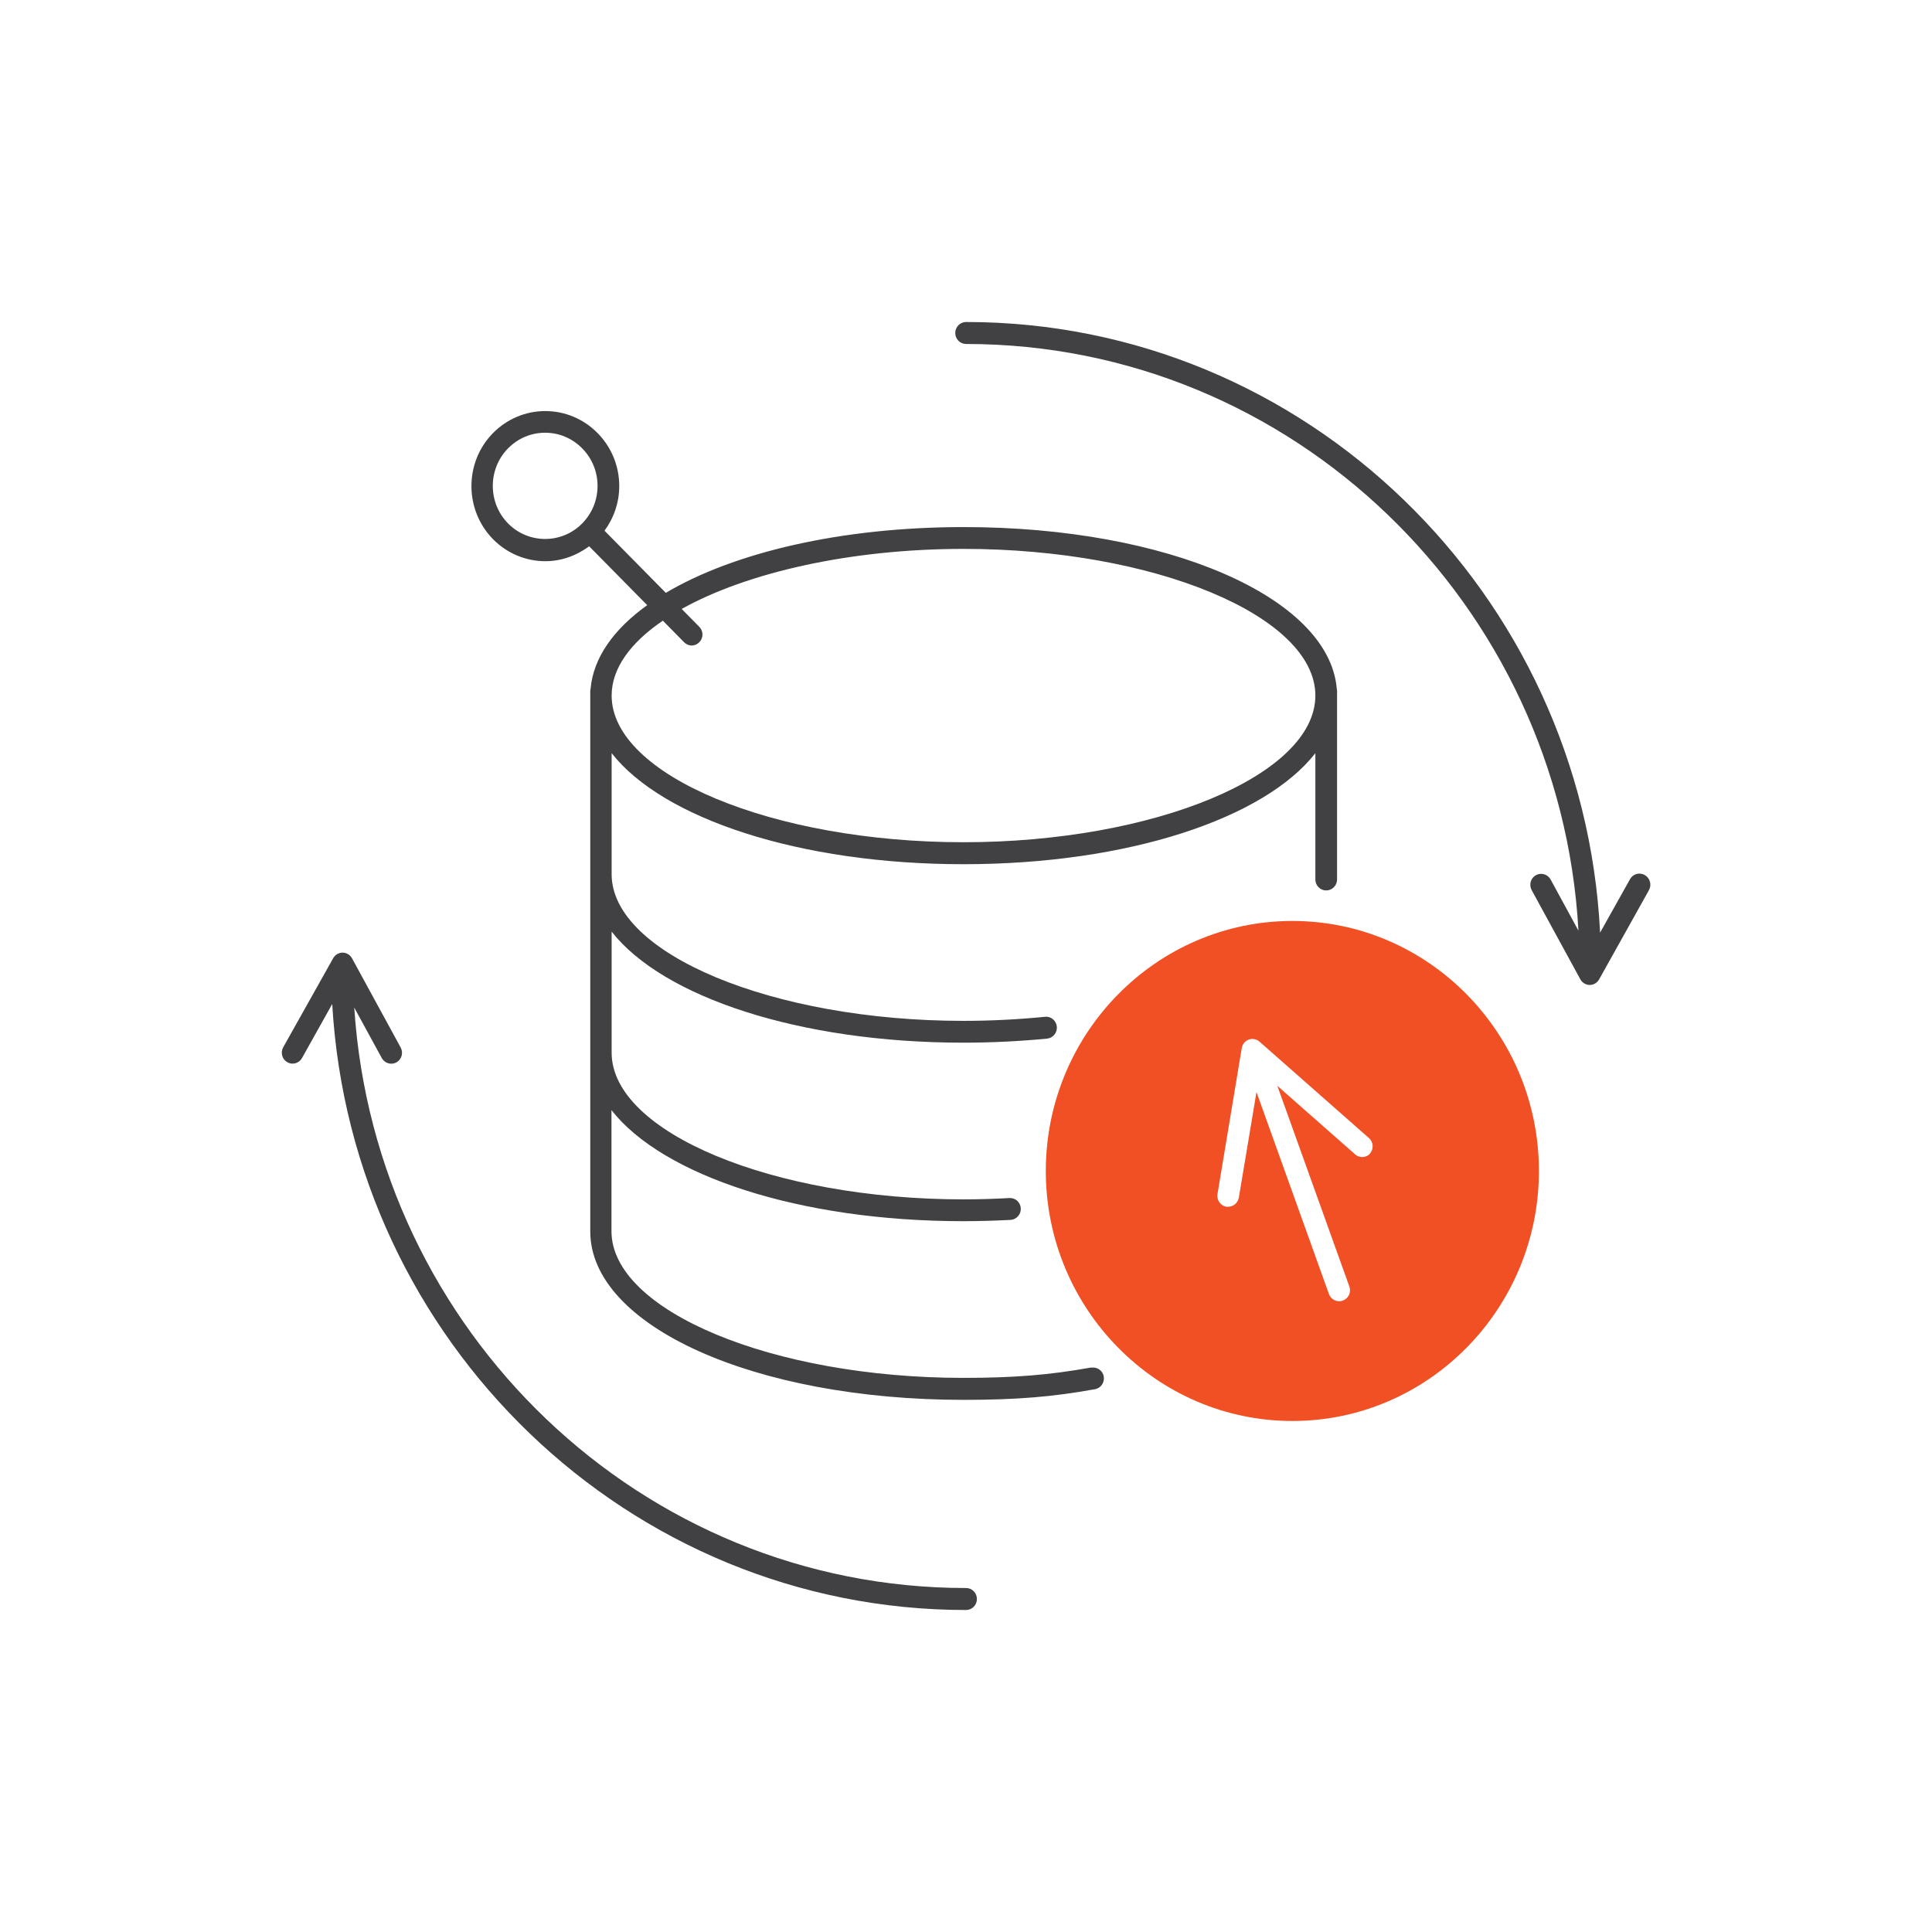 <svg width="48" height="48" viewBox="0 0 48 48" fill="none" xmlns="http://www.w3.org/2000/svg">
<g clip-path="url(#clip0_2244_3625)">
<path d="M27.105 33.976C26.088 34.159 25.2 34.233 23.934 34.233C19.195 34.233 15.192 32.566 15.192 30.589V27.581C16.462 29.203 19.85 30.34 23.934 30.34C24.324 30.34 24.718 30.328 25.108 30.308C25.256 30.299 25.369 30.169 25.361 30.022C25.353 29.871 25.228 29.757 25.079 29.765C24.701 29.786 24.32 29.798 23.938 29.798C19.199 29.798 15.196 28.131 15.196 26.154V23.146C16.466 24.768 19.854 25.905 23.938 25.905C24.641 25.905 25.341 25.869 26.016 25.804C26.165 25.787 26.269 25.657 26.257 25.506C26.241 25.355 26.108 25.245 25.964 25.262C25.305 25.327 24.621 25.363 23.938 25.363C19.199 25.363 15.196 23.696 15.196 21.72V18.712C16.466 20.334 19.854 21.471 23.938 21.471C28.022 21.471 31.41 20.338 32.68 18.712V21.85C32.68 22.001 32.801 22.123 32.949 22.123C33.098 22.123 33.219 22.001 33.219 21.85V17.15C33.219 17.15 33.211 17.118 33.211 17.102C33.01 14.839 29.01 13.095 23.942 13.095C20.887 13.095 18.226 13.731 16.542 14.729L15.019 13.185C15.252 12.867 15.385 12.483 15.385 12.076C15.385 11.579 15.192 11.11 14.846 10.759C14.5 10.409 14.038 10.213 13.548 10.213C13.057 10.213 12.595 10.409 12.249 10.759C11.534 11.485 11.534 12.667 12.249 13.396C12.607 13.759 13.078 13.943 13.548 13.943C13.934 13.943 14.315 13.812 14.637 13.572L16.08 15.035C15.244 15.634 14.742 16.343 14.673 17.11C14.673 17.126 14.665 17.142 14.665 17.159V30.593C14.665 32.941 18.741 34.779 23.942 34.779C25.244 34.779 26.157 34.705 27.206 34.514C27.35 34.489 27.447 34.347 27.423 34.2C27.399 34.053 27.258 33.955 27.113 33.98L27.105 33.976ZM12.623 13.005C12.117 12.492 12.117 11.652 12.623 11.139C12.868 10.89 13.194 10.751 13.544 10.751C13.893 10.751 14.219 10.89 14.464 11.139C14.709 11.387 14.846 11.717 14.846 12.072C14.846 12.426 14.709 12.757 14.464 13.005C13.958 13.519 13.13 13.519 12.623 13.005ZM16.466 15.418L16.996 15.956C17.049 16.009 17.117 16.038 17.185 16.038C17.254 16.038 17.322 16.009 17.374 15.956C17.479 15.85 17.479 15.679 17.374 15.573L16.936 15.129C18.544 14.232 21.108 13.637 23.938 13.637C28.677 13.637 32.68 15.304 32.68 17.281C32.68 19.258 28.677 20.925 23.938 20.925C19.199 20.925 15.196 19.258 15.196 17.281C15.196 16.608 15.662 15.968 16.466 15.422V15.418Z" fill="#414042"/>
<path d="M24.002 39.454C15.939 39.454 9.327 33.075 8.801 25.033L9.484 26.285C9.532 26.374 9.625 26.427 9.721 26.427C9.765 26.427 9.81 26.415 9.85 26.395C9.978 26.321 10.027 26.158 9.954 26.024L8.744 23.806C8.696 23.721 8.608 23.668 8.511 23.668C8.415 23.668 8.326 23.721 8.278 23.806L7.036 26.02C6.964 26.15 7.008 26.317 7.137 26.39C7.265 26.464 7.43 26.419 7.502 26.289L8.254 24.944C8.736 33.328 15.614 40 24.002 40C24.151 40 24.271 39.878 24.271 39.727C24.271 39.576 24.151 39.454 24.002 39.454Z" fill="#414042"/>
<path d="M32.109 22.881C28.733 22.881 25.983 25.669 25.983 29.093C25.983 32.517 28.733 35.304 32.109 35.304C35.485 35.304 38.234 32.517 38.234 29.093C38.234 25.669 35.485 22.881 32.109 22.881ZM34.046 28.653C33.95 28.767 33.781 28.779 33.669 28.681L31.735 26.977L33.524 31.962C33.576 32.105 33.504 32.26 33.363 32.313C33.331 32.325 33.303 32.329 33.27 32.329C33.162 32.329 33.057 32.26 33.017 32.15L31.217 27.132L30.779 29.753C30.754 29.888 30.642 29.981 30.513 29.981C30.497 29.981 30.485 29.981 30.469 29.981C30.324 29.957 30.224 29.814 30.248 29.668L30.851 26.04C30.867 25.942 30.935 25.861 31.024 25.828C31.116 25.795 31.217 25.816 31.289 25.877L34.01 28.274C34.123 28.371 34.135 28.543 34.038 28.657L34.046 28.653Z" fill="#F05023"/>
<path d="M40.864 21.74C40.735 21.666 40.57 21.711 40.498 21.842L39.754 23.171C39.332 14.733 32.427 8 24.002 8C23.854 8 23.733 8.122 23.733 8.273C23.733 8.424 23.854 8.546 24.002 8.546C32.113 8.546 38.765 15.007 39.216 23.122L38.524 21.85C38.452 21.72 38.291 21.671 38.158 21.744C38.03 21.817 37.982 21.98 38.054 22.115L39.264 24.332C39.312 24.418 39.401 24.471 39.497 24.471C39.593 24.471 39.682 24.418 39.73 24.332L40.968 22.115C41.04 21.985 40.996 21.817 40.868 21.744L40.864 21.74Z" fill="#414042"/>
</g>
<defs>
<clipPath id="clip0_2244_3625">
<rect width="34" height="32" fill="white" transform="translate(7 8)"/>
</clipPath>
</defs>
</svg>
